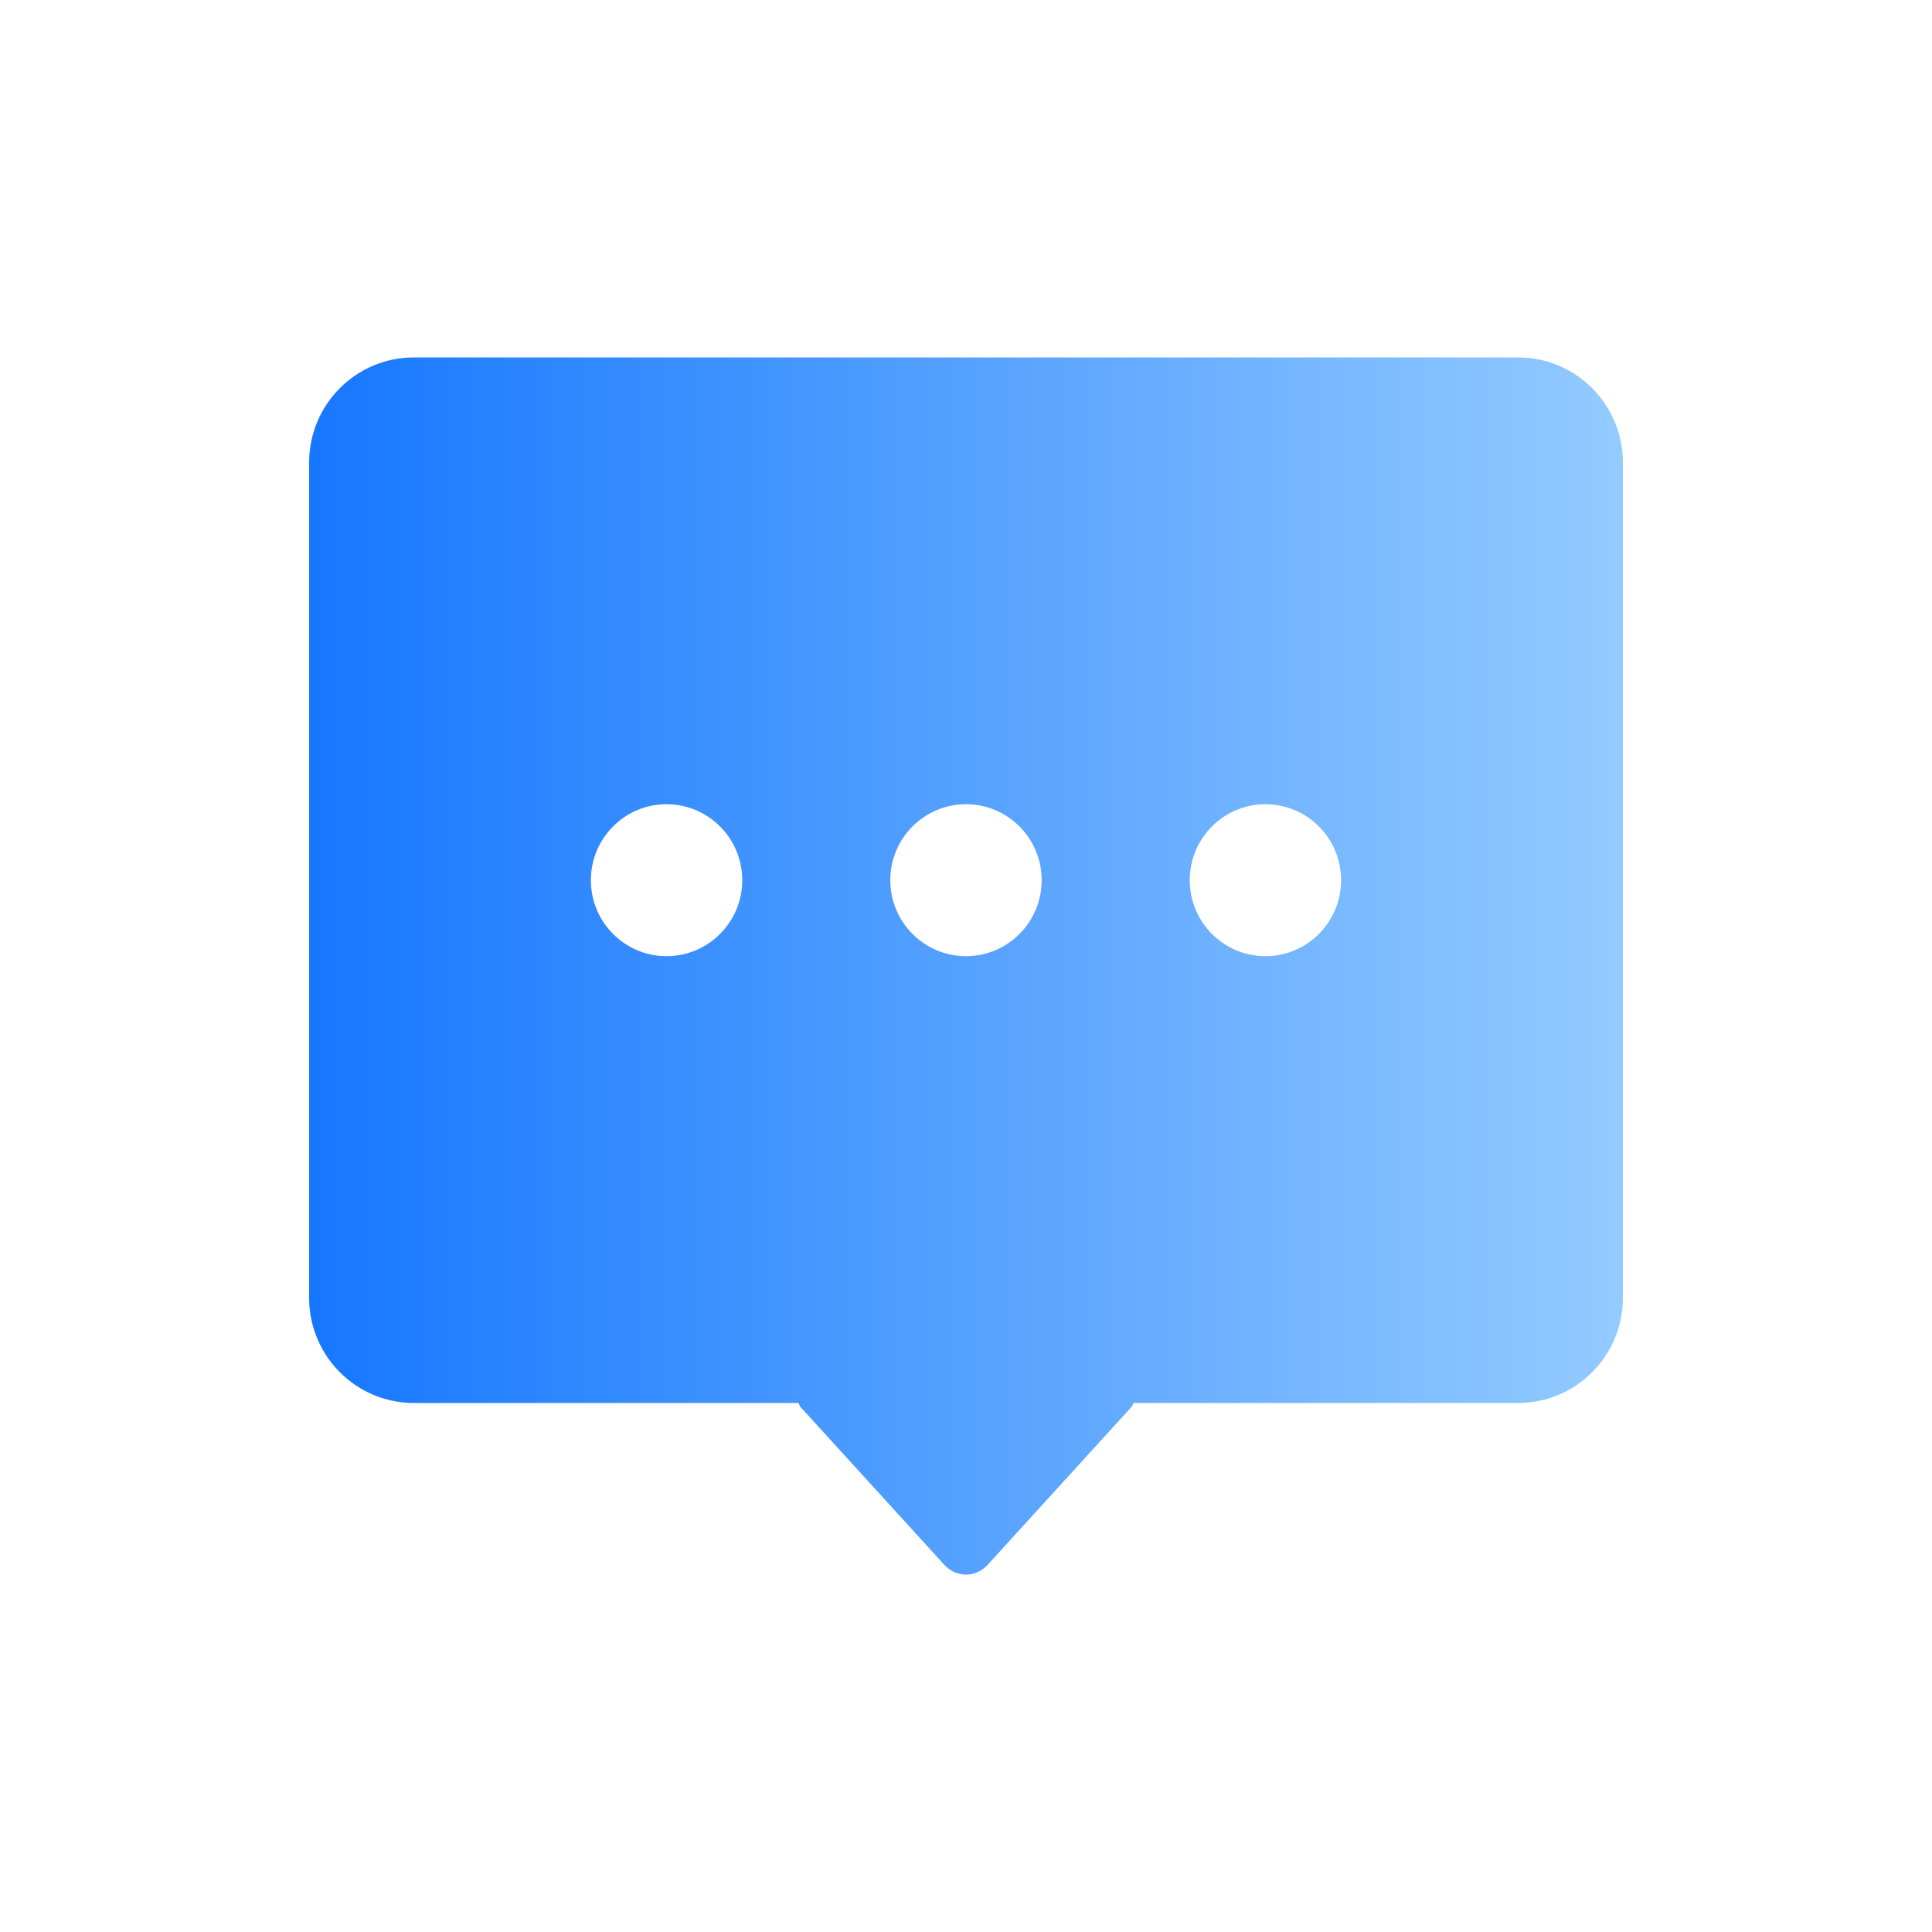 <svg width="60" height="60" viewBox="0 0 60 60" fill="none" xmlns="http://www.w3.org/2000/svg">
<g id="Frame">
<path id="Vector" d="M47.147 11.1H12.852C11.056 11.1 9.6 12.562 9.6 14.365V40.305C9.6 42.109 11.056 43.571 12.852 43.571H24.797C24.823 43.607 24.821 43.652 24.853 43.687L29.327 48.598C29.694 49.001 30.305 49.001 30.672 48.598L35.146 43.687C35.178 43.652 35.176 43.607 35.202 43.571H47.147C48.943 43.571 50.4 42.108 50.4 40.305V14.365C50.4 12.562 48.943 11.1 47.147 11.1ZM20.7 29.695C19.402 29.695 18.35 28.638 18.35 27.335C18.35 26.032 19.402 24.976 20.7 24.976C21.998 24.976 23.051 26.032 23.051 27.335C23.051 28.638 21.998 29.695 20.7 29.695ZM30 29.695C28.701 29.695 27.649 28.638 27.649 27.335C27.649 26.032 28.701 24.976 30 24.976C31.298 24.976 32.35 26.032 32.35 27.335C32.35 28.638 31.298 29.695 30 29.695ZM39.299 29.695C38.001 29.695 36.949 28.638 36.949 27.335C36.949 26.032 38.001 24.976 39.299 24.976C40.597 24.976 41.649 26.032 41.649 27.335C41.649 28.638 40.597 29.695 39.299 29.695Z" fill="url(#paint0_linear_1146_13779)"/>
</g>
<defs>
<linearGradient id="paint0_linear_1146_13779" x1="9.6" y1="30" x2="50.4" y2="30" gradientUnits="userSpaceOnUse">
<stop stop-color="#1677FF"/>
<stop offset="1" stop-color="#94CBFF"/>
</linearGradient>
</defs>
</svg>
